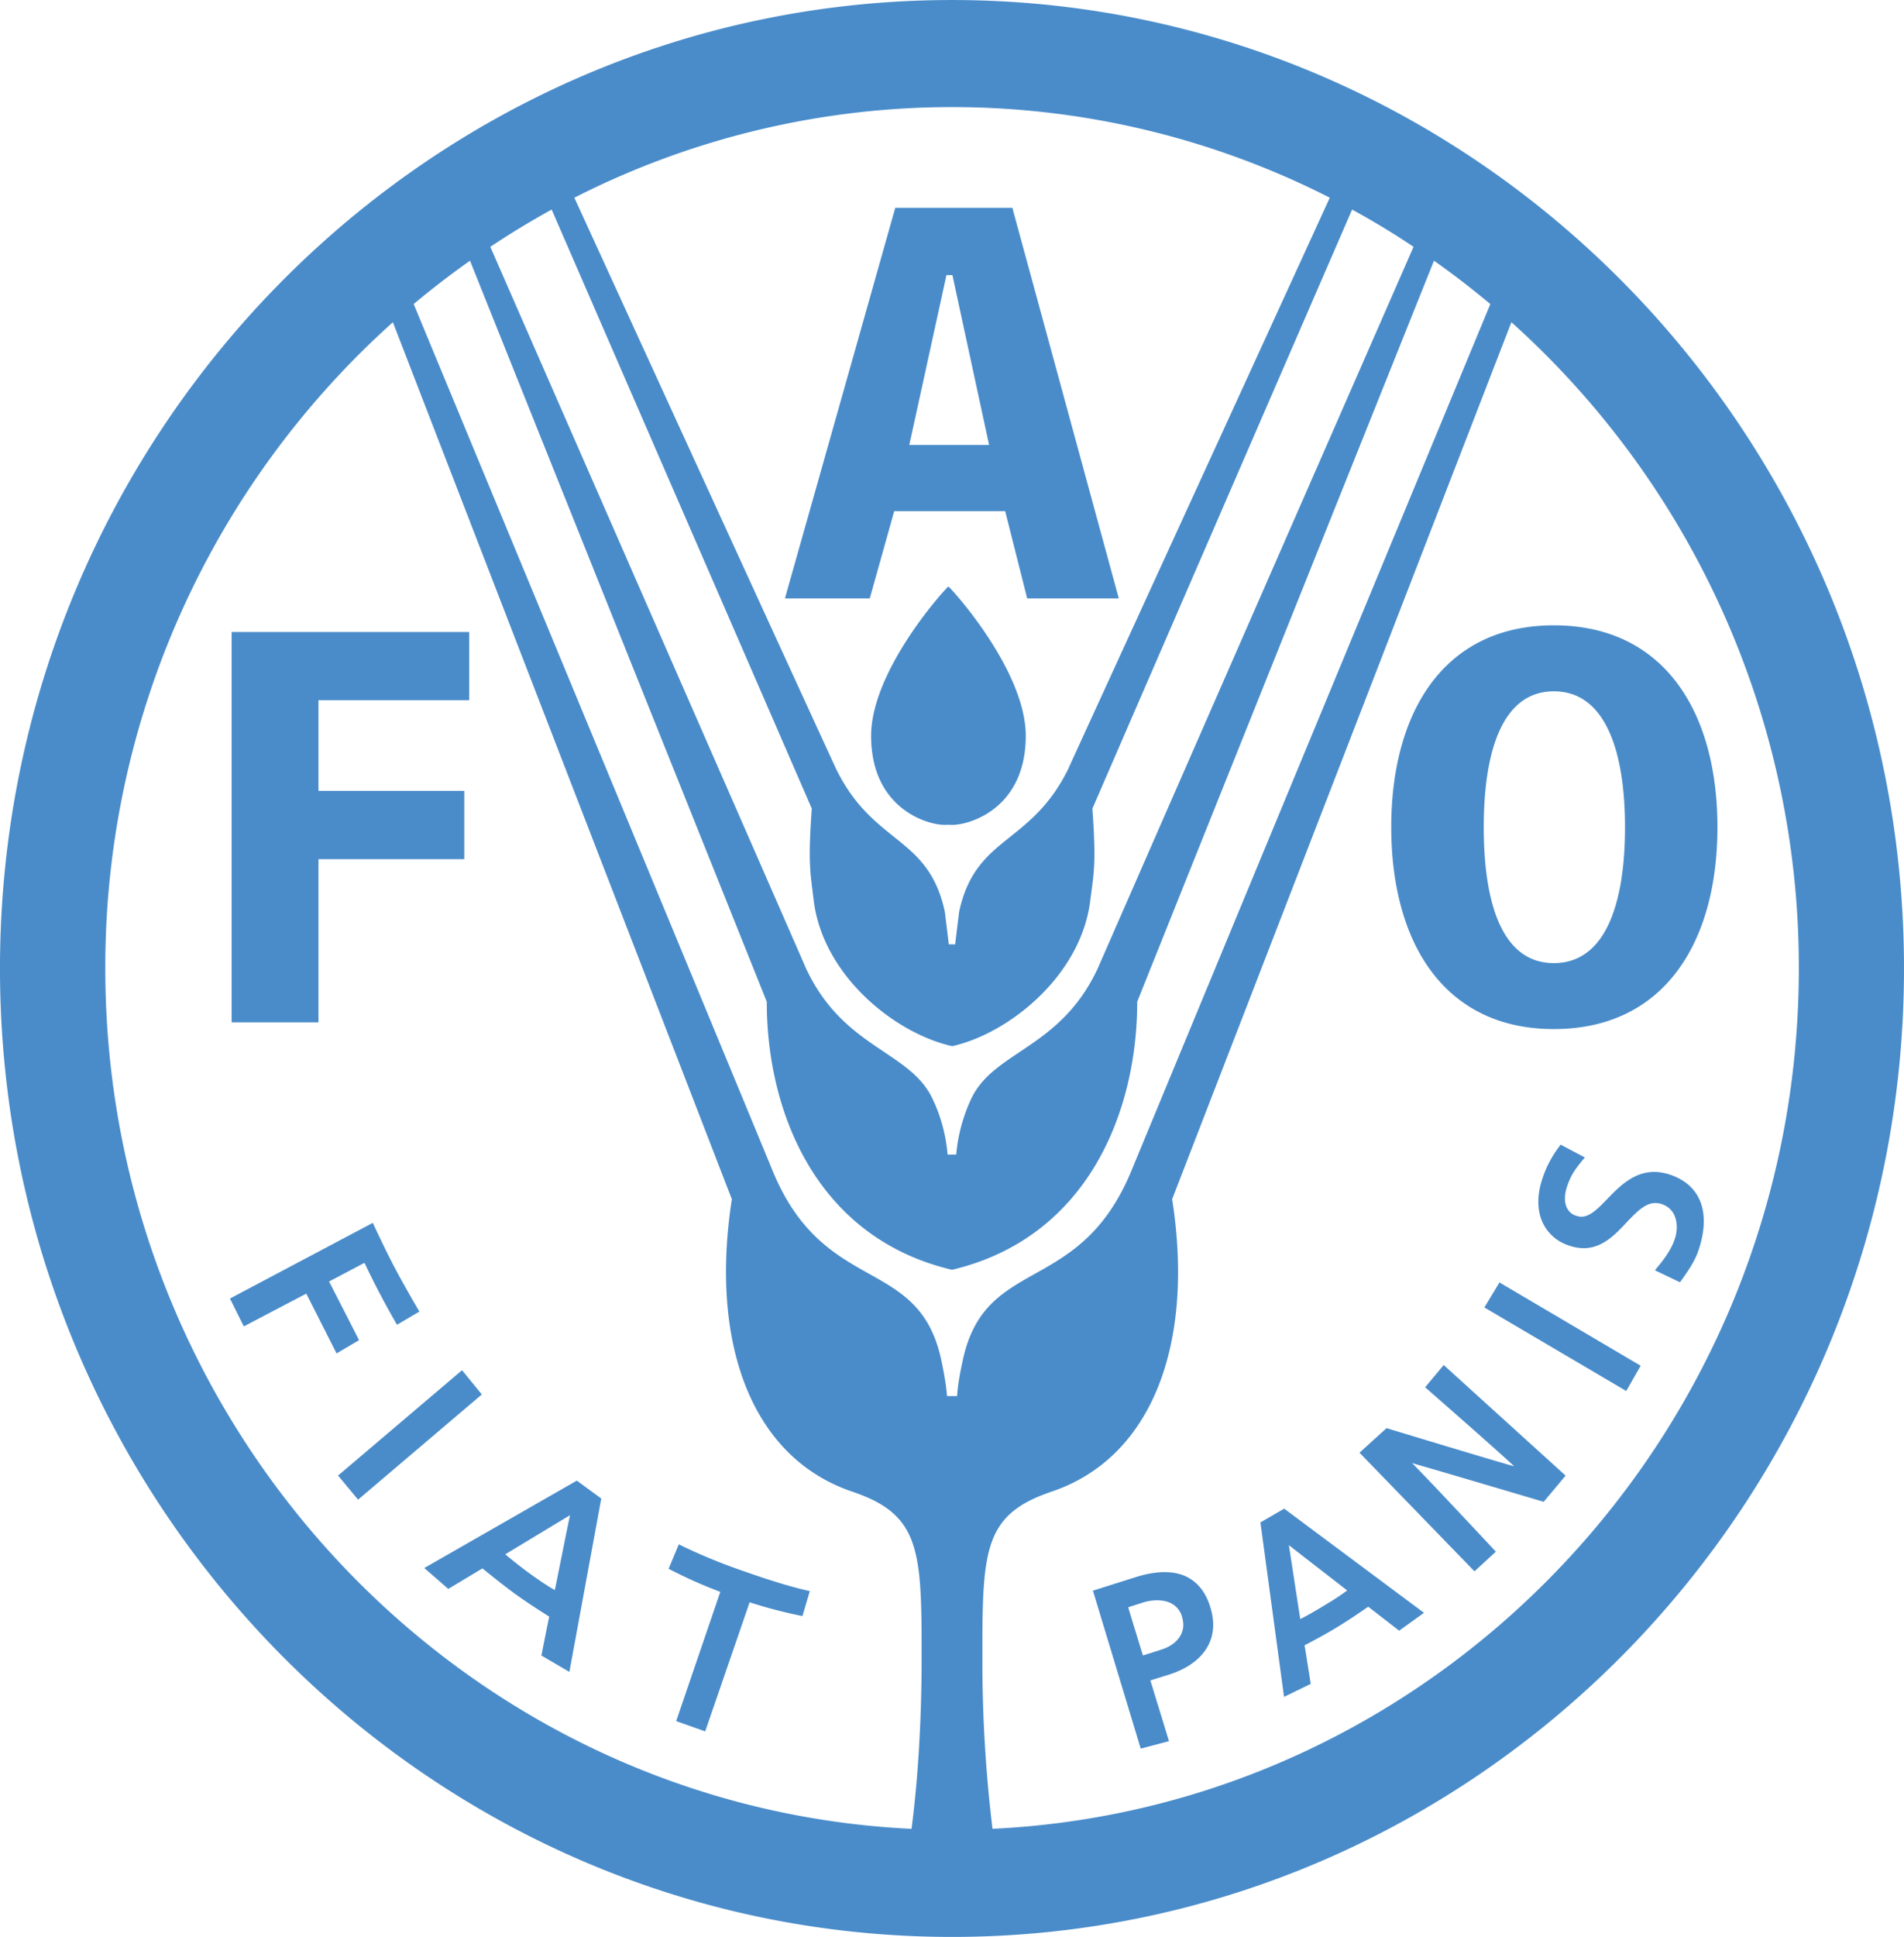 <svg id="Layer_1" data-name="Layer 1" xmlns="http://www.w3.org/2000/svg" viewBox="0 0 955.99 972.02"><defs><style>.cls-1{fill:#4a8cca;}</style></defs><title>fao-logo</title><path class="cls-1" d="M500.05,986C236.47,986,22,768,22,500s214.46-486,478-486S978,232.05,978,500,763.59,986,500.05,986m-1.83-677.63c.61,0,38.82,41.61,38.82,74.9,0,36.08-27.68,44.68-37,44.68-.47,0-1,0-1.64-.06H498c-.6,0-1.18.06-1.61.06-9.31,0-37-8.6-37-44.68,0-33.29,38.11-74.9,38.81-74.9M138.3,527.05h43.61v-81.9h73.22V410.86H181.91V365.35h75.67v-34.2H138.3ZM537.75,314.29h46l-53.44-196H471.52l-55.4,196h42.6L471,270.49H526.7Zm-19.12-77H478.56l18.66-85.22h3ZM720.55,429.1c0,57.56,26.26,101.31,81.65,101.31,55.6,0,82.13-43.75,82.13-101.31S857.8,327.8,802.2,327.8c-55.39,0-81.65,43.75-81.65,101.3m46.45,0c0-37.6,9.08-68.18,35.2-68.18s35.72,30.57,35.72,68.18-9.45,68.21-35.72,68.21S767,466.71,767,429.1M479.67,931.78c2.55-19,5.08-49.38,5.08-85v-6c0-50.16-1.82-67.1-34.8-78.23-50.84-17.13-71.66-74.85-60.48-146.75l-170.2-440.1A434.47,434.47,0,0,0,74.88,500c0,231.43,179.9,421,404.79,431.76m20.17-280.59C432.12,635.14,407,572.4,407,516.69L258,144.84c-9.73,6.83-19.17,14.13-28.29,21.72,32.78,79,179.86,433.89,180,434.42,26,63.77,73.4,42.62,84.86,95.28,2.74,12.72,2.92,18.32,2.92,18.32h5.09s.06-5.6,2.91-18.32C517,643.6,564.22,664.75,590.3,601c.18-.53,147.28-355.44,180-434.42C761.2,159,751.78,151.67,742,144.84L593,516.69c0,55.71-25.18,118.46-92.9,134.5Zm-.08-112.26c-28.72-6.52-64.5-35.5-69.16-72.81-1.68-14.21-3-18.18-1-46.36L299,119.17q-15.77,8.67-30.8,18.68c39,89.22,158.4,361.76,158.49,362.08,18.92,40.45,52,41.23,63.48,65.35a80.16,80.16,0,0,1,7.62,28.12h4.33a82.92,82.92,0,0,1,7.59-28.12c11.52-24.12,44.65-24.9,63.49-65.35.12-.32,119.51-272.86,158.53-362.08-9.92-6.66-20.24-12.91-30.84-18.68L570.5,419.76c2,28.18.69,32.15-1.1,46.36-4.66,37.31-40.47,66.29-69,72.81Zm1.82-51,2-16.37c8.25-38.1,35.44-33.33,54.3-70.71.07-.15.29-.56.29-.56.58-1.38,93-202.91,131.52-287.07a418.24,418.24,0,0,0-379.3,0C348.93,197.33,441.25,398.86,442,400.24a5.22,5.22,0,0,0,.29.56c18.76,37.38,45.89,32.61,54.12,70.71l2,16.37ZM925.19,500A434.91,434.91,0,0,0,780.87,175.68L610.54,615.78c11.29,71.9-9.65,129.62-60.5,146.75-33,11.13-34.77,28.07-34.77,78.22v6a692.47,692.47,0,0,0,5.08,85C745.38,921,925.19,731.45,925.19,500m-716,127.67s6.27,13.6,11.39,23.22,12,21.29,12,21.29l-11.22,6.63s-8.53-14.43-16.34-31.08c-2.15,1.1-15.57,8.25-17.8,9.35,1.28,2.44,15.07,29.44,15.07,29.44L191,693.19s-14-27.62-15.18-30c-2.44,1.22-31.4,16.45-31.4,16.45l-6.95-14,71-37.59Zm44.86,74,9.89,12.1-62.13,52.79-10.06-12.08,61.56-52.29ZM311.6,757,323.9,766l-16,87-14.06-8.21s3.5-17.74,3.93-19.47c-.68-.56-8.9-5.54-16.84-11.25-8.07-5.9-16-12.49-16.7-13l-17.13,10.28-12.06-10.47,75.71-43.36ZM275.71,794c1.45,1.26,6.7,5.58,12.14,9.54s11.08,7.63,12.74,8.36c.8-3.62,6.44-32.24,7.63-37.54C303.61,777.14,279,792,275.71,794m87.12-5a281,281,0,0,0,31.7,13.15c12.71,4.46,23.51,7.94,34.08,10.32L424.92,825a243.06,243.06,0,0,1-26.54-6.92c-.91,2.74-22.3,64.77-22.3,64.77l-14.57-5.15s21.26-62.15,22.16-64.86a236,236,0,0,1-25.95-11.58Zm255.6,16.59c5.31,2.85,9.18,7.87,11.28,15a29.23,29.23,0,0,1,1.44,8.71c0,11.47-7.91,20.51-22.2,25.07l-9.35,2.91c.82,2.6,9.35,30.49,9.35,30.49l-14.19,3.74-24-79.27,21.48-6.79c10.77-3.41,19.72-3.33,26.24.14m-30,15c.68,2.41,6.65,21.77,7.37,24.17,3-.89,9.43-3,9.43-3,2.14-.64,7.23-2.69,9.65-7.41a10.76,10.76,0,0,0,1.19-5,15.76,15.76,0,0,0-.69-4.26,10.77,10.77,0,0,0-5.16-6.37c-4.37-2.38-10.26-1.77-13.9-.67,0,0-5.92,1.87-7.89,2.54m78.32-49.5,70.19,52.27-12.47,8.95s-14.11-10.91-15.5-12c-.82.47-8.06,5.67-15.84,10.36-7.39,4.53-15.34,8.53-16.15,9,.35,1.88,3.1,19.36,3.1,19.36l-13.41,6.51L654.86,778Zm8.07,55.39c2.1-1,7.54-4,12.94-7.35a117.87,117.87,0,0,0,10.62-7c-2.81-2.21-24.75-19.14-29.27-22.73.89,5.82,5.13,33.47,5.71,37.1M746.89,699l61.2,55.51-11,13.14s-57.4-17-66.08-19.41c6.46,6.27,42.07,44.43,42.07,44.43l-10.74,9.87L704.61,743l13.58-12.32s55.37,16.8,64.06,19.15c-6.48-6.27-44.68-39.66-44.68-39.66Zm28-41.44,70.89,41.8-7.23,12.68-71.24-41.93Zm30.69-69.16,12.18,6.45-1.22,1.43c-3.93,4.88-5.75,7.39-7.62,12.88-.91,2.5-2,7.33-.15,11a7.62,7.62,0,0,0,4.85,4c5.39,1.88,10-2.93,15.39-8.47,7.49-7.73,16.77-17.26,31.74-12.14,15.23,5.25,20.39,19,14.11,37.77-1.9,5.75-5.43,10.63-8.6,15.15l-.76,1-12.56-6,1.22-1.5c1.51-1.8,6.77-8,8.75-14.24,1.89-5.45,1.7-14.65-6.43-17.44-6.77-2.39-11.83,2.91-17.74,9.12-7.16,7.68-15.42,16.33-29,11.62a21.89,21.89,0,0,1-12.94-11c-3.09-6.28-3.18-14.28-.34-22.63a54.17,54.17,0,0,1,8.42-16Z" transform="translate(-22.01 -13.99)"/></svg>